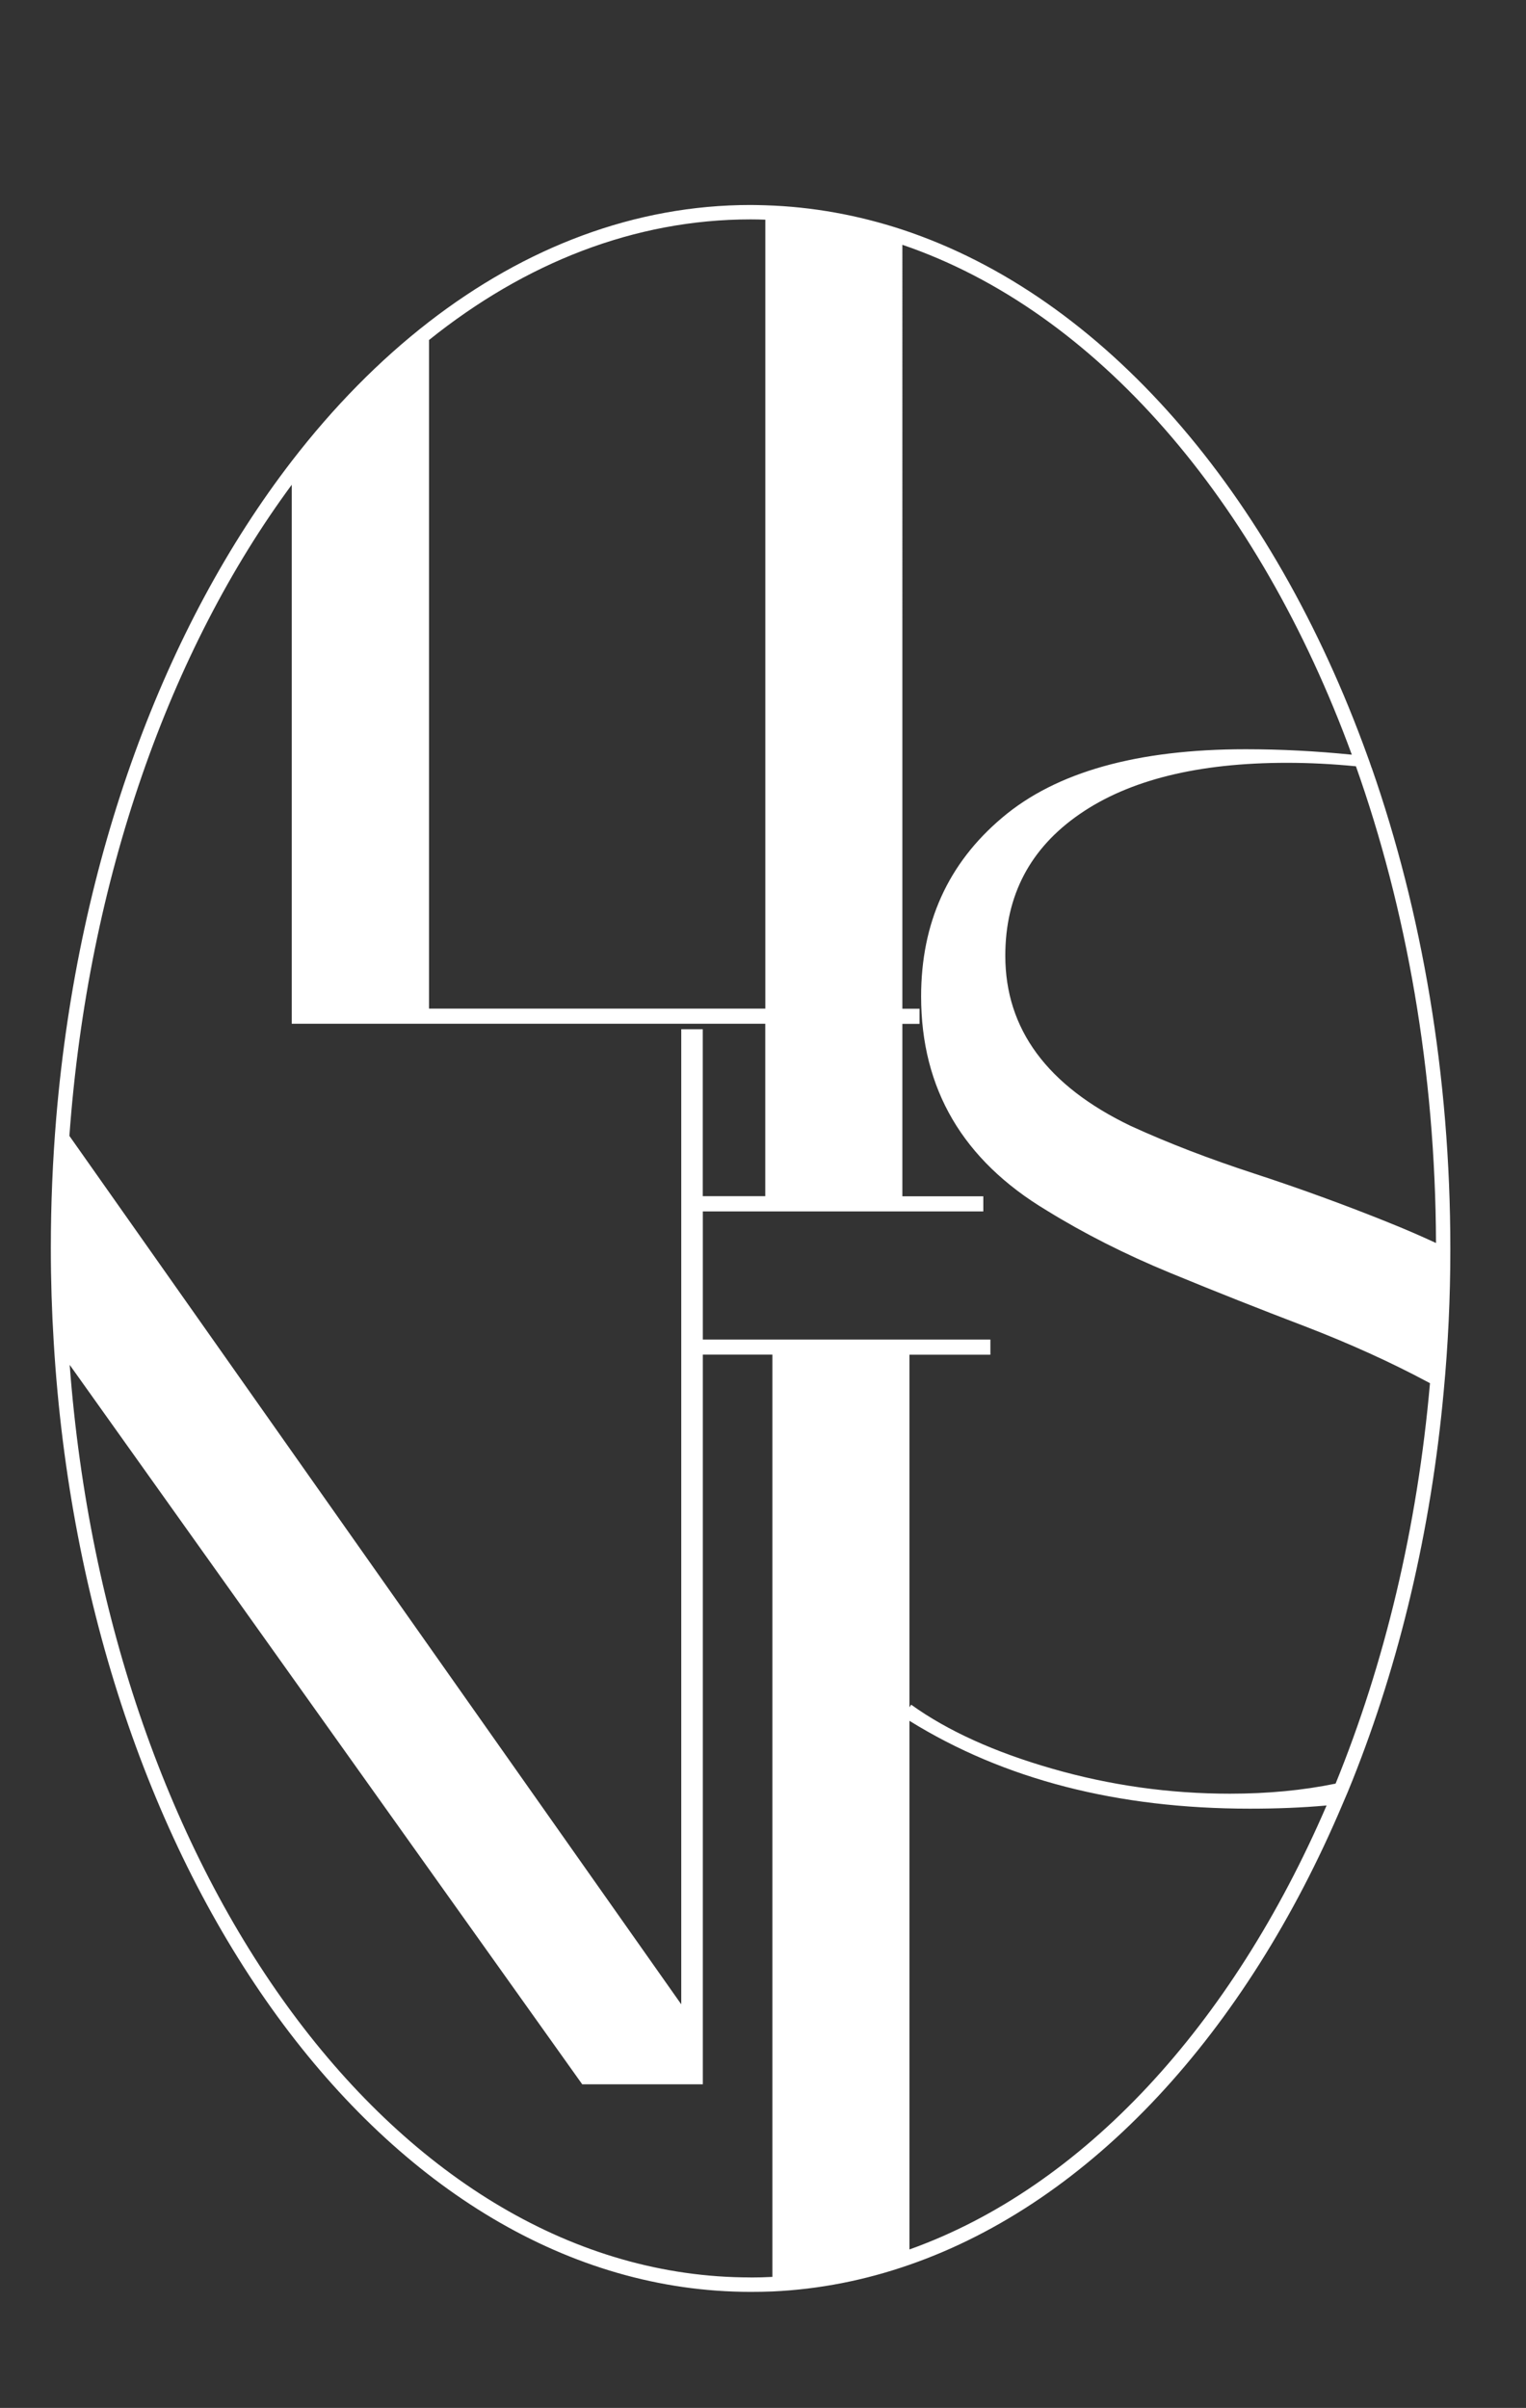 <?xml version="1.0" encoding="UTF-8"?><svg id="a" xmlns="http://www.w3.org/2000/svg" viewBox="0 0 263 415"><rect x="0" y="0" width="263" height="415" fill="#333333" stroke="none"/><defs><style>.b{fill:#fff;}</style></defs><path class="b" d="M236.41,132.33h-.02c-.22-.67-.45-1.32-.7-1.99-16.39-45.46-45.48-79.28-80.17-90.76-7.63-2.51-15.52-3.95-23.62-4.2-.85-.02-1.69-.05-2.54-.05-19.97,0-38.82,7.29-55.43,20.14-8.53,6.61-16.46,14.67-23.65,24C28.45,107.81,13.5,147.63,9.7,192.56c-.62,7.41-.94,14.94-.94,22.6,0,5.45,.17,10.87,.5,16.19,5.5,91.61,57.27,163.65,120.11,163.65,1.27,0,2.51-.02,3.75-.07,8.11-.37,15.99-1.94,23.62-4.6,31.33-10.89,57.99-40.01,74.67-79.45,.6-1.37,1.17-2.74,1.72-4.13,8.03-20.14,13.48-42.8,15.69-66.99,.75-7.96,1.14-16.06,1.14-24.32v-.27c0-29.84-4.9-58.01-13.55-82.83ZM129.36,37.81c.85,0,1.69,.02,2.54,.05V173.83h-57.96V58.6c16.54-13.28,35.41-20.79,55.43-20.79ZM50.28,83.54v92.9h81.61v29.72h-10.77v-28.77h-3.71v168.05L11.96,195.77c3.21-44.36,17.36-83.83,38.32-112.22Zm79.08,308.97c-60.6,0-110.71-68.88-117.35-157.28l88.33,123.99h20.79v-125.75h11.99v158.95c-1.24,.07-2.49,.1-3.75,.1Zm27.38-4.82v-91.11c16.29,10.1,35.83,15.14,58.66,15.14,4.63,0,9.03-.17,13.23-.55-16.29,37.82-41.88,65.8-71.89,76.52Zm73.46-80.29c-5.67,1.17-11.74,1.74-18.23,1.74-10.42,0-20.64-1.44-30.59-4.3-9.97-2.86-18.08-6.54-24.34-11.04l-.3,.45v-60.77h13.95v-2.61h-49.56v-22.08h48.34v-2.61h-13.95v-29.72h2.96v-2.61h-2.96V42.19c33.35,11.36,61.4,44.01,77.46,87.88-6.14-.62-12.23-.94-18.3-.94-18.7,0-32.7,3.93-41.98,11.81-9.33,7.88-13.95,18.15-13.95,30.79,0,15.94,7.19,28.22,21.63,36.88,6.44,3.98,13.55,7.58,21.34,10.79,7.78,3.21,15.52,6.27,23.2,9.2,7.68,2.96,14.77,6.17,21.21,9.62,.1,.05,.22,.12,.32,.17v.02c-2.19,24.99-7.86,48.37-16.26,68.98Zm9.1-96.71c-7.78-3.13-15.52-5.94-23.2-8.45-7.68-2.51-14.75-5.22-21.21-8.18-14.42-6.91-21.63-16.71-21.63-29.34,0-10.39,4.28-18.53,12.83-24.42,8.53-5.89,20.44-8.83,35.71-8.83,3.88,0,7.86,.2,11.89,.6,8.7,24.54,13.7,52.49,13.8,82.16-2.64-1.22-5.37-2.41-8.18-3.53Z"/></svg>